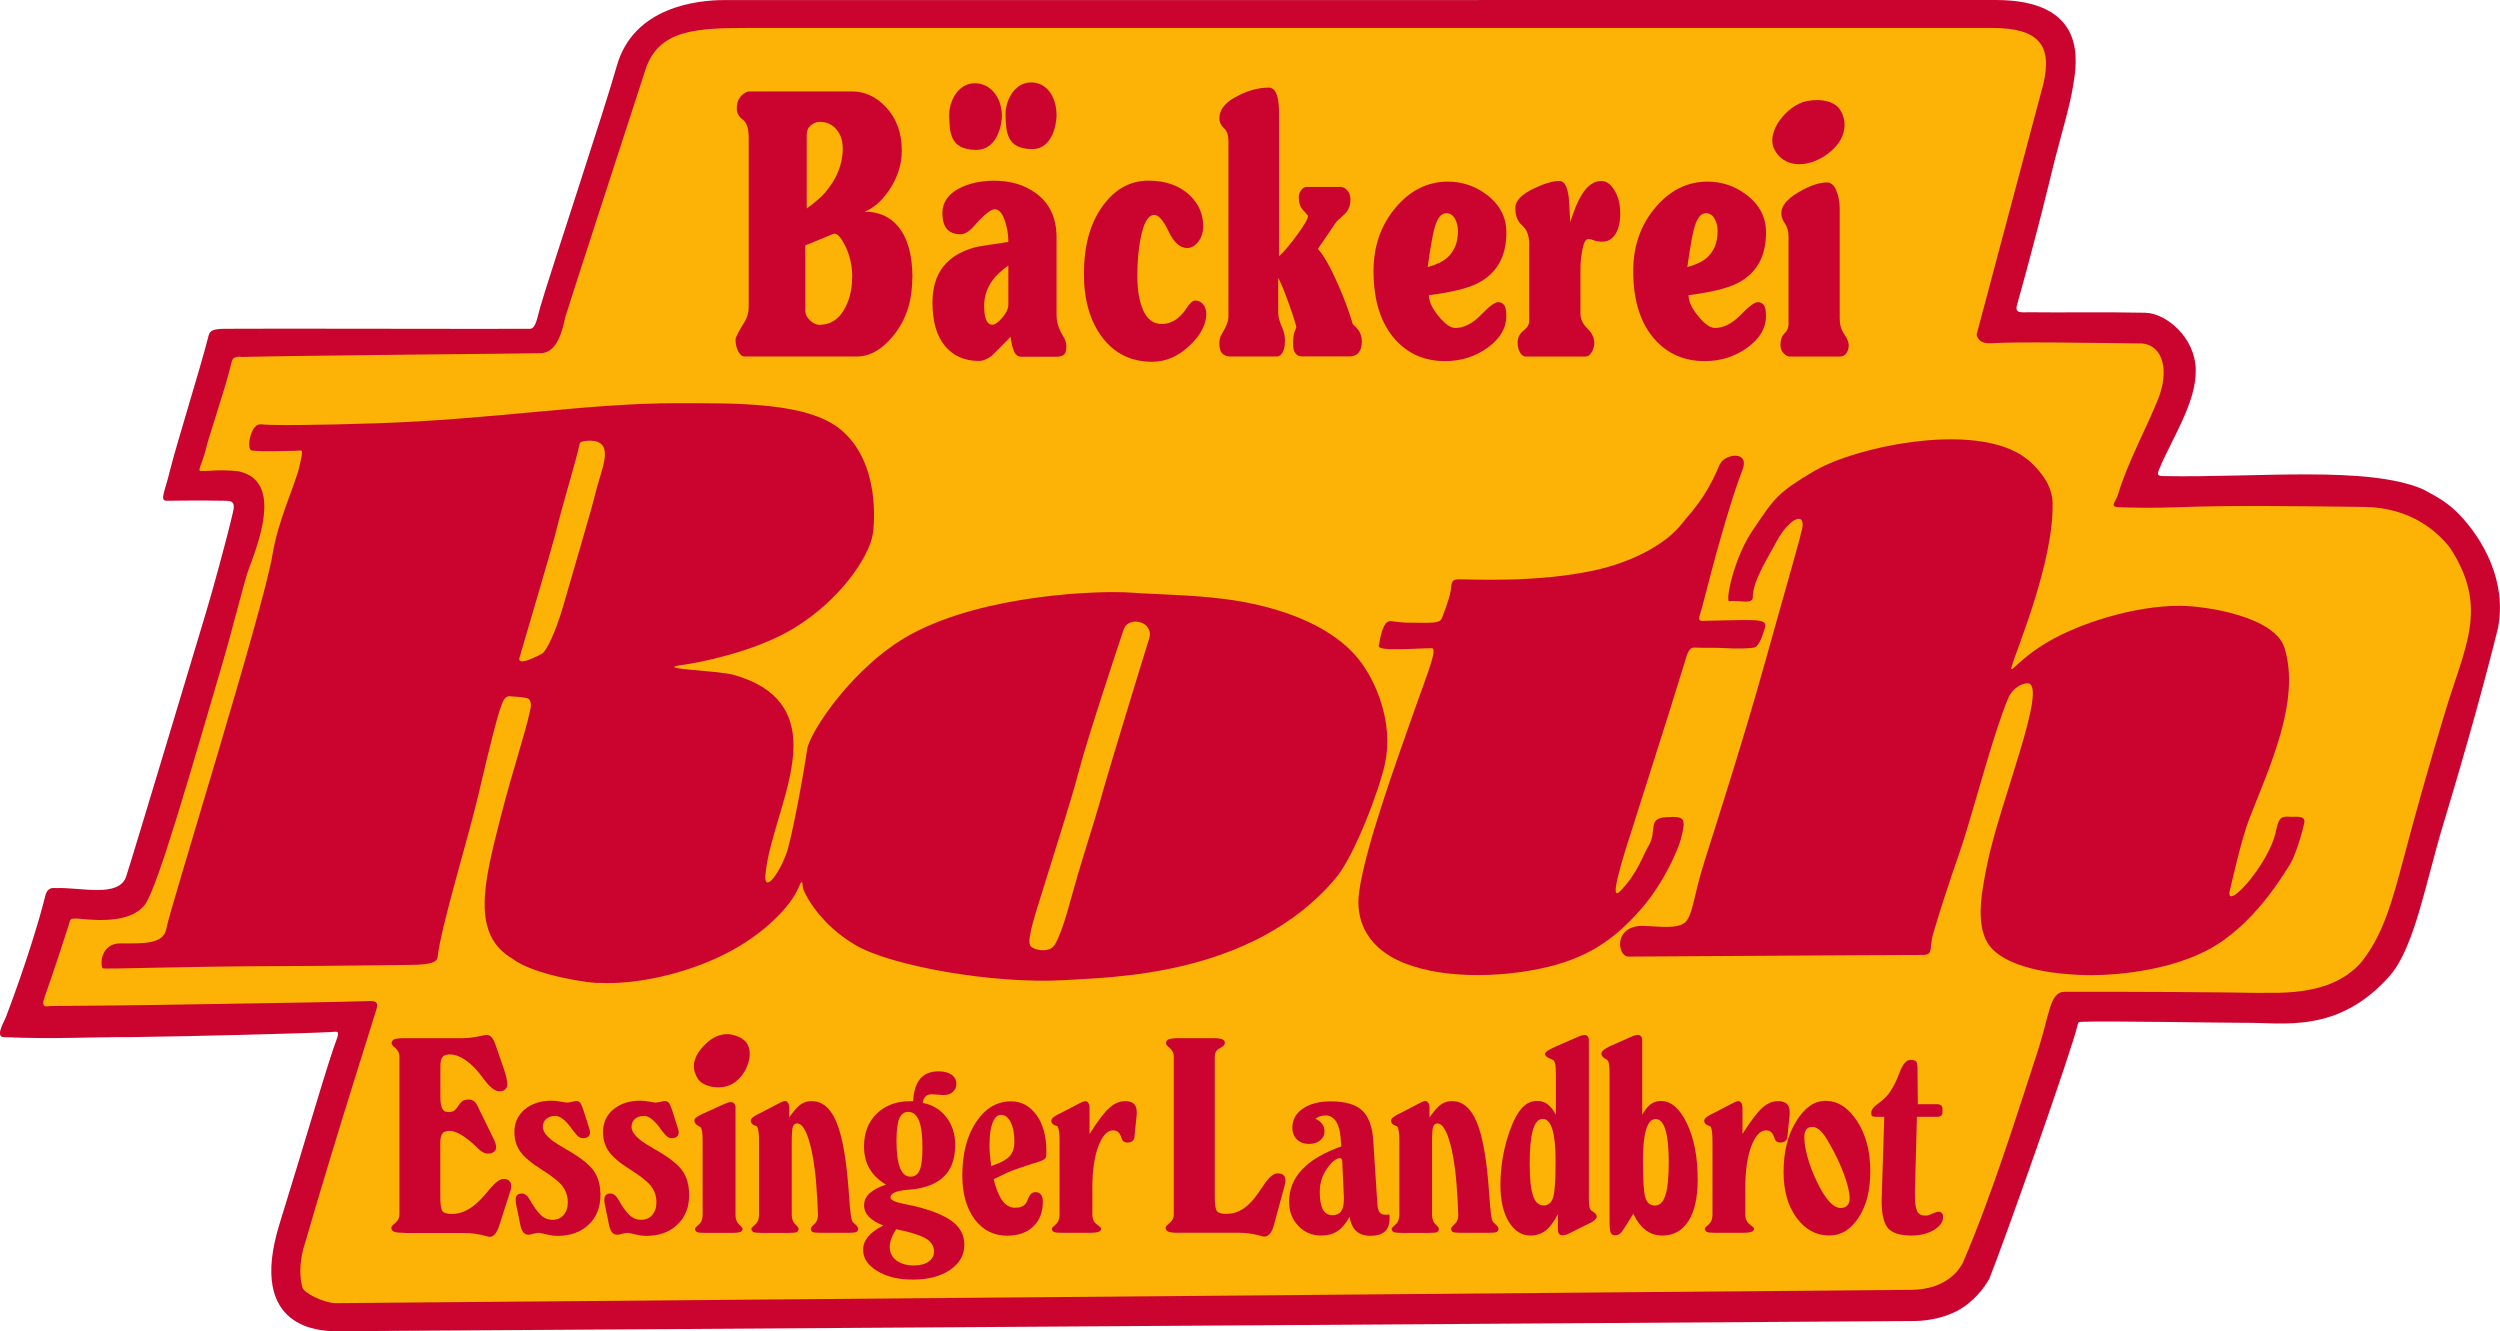 <?xml version="1.0" encoding="UTF-8"?>
<svg xmlns="http://www.w3.org/2000/svg" id="uuid-4edff91b-b5b4-4703-be7c-5fb395e9a127" viewBox="0 0 302.4 161.02">
  <defs>
    <style>.uuid-b06dd0b8-413c-4164-82f1-91a96db8a085{fill:none;stroke:#ca042f;stroke-miterlimit:22.93;stroke-width:0px;}.uuid-bfbd215e-6a9e-4b84-aee3-623e12500e63{fill:#ca042f;}.uuid-bfbd215e-6a9e-4b84-aee3-623e12500e63,.uuid-80450c33-db50-4ff6-8ce0-19d8ffbdefa6{fill-rule:evenodd;stroke-width:0px;}.uuid-80450c33-db50-4ff6-8ce0-19d8ffbdefa6{fill:#fcb306;}</style>
  </defs>
  <g id="uuid-2900adf0-ac25-4d82-bdc2-af2809d95247">
    <path class="uuid-bfbd215e-6a9e-4b84-aee3-623e12500e63" d="m241.39,0c11.18,0,9.84,7.51,9.39,10.27-.5,3.13-1.4,5.52-2.97,12.06-.98,4.08-2.82,10.98-3.83,14.55-.31,1.09.54.88,1.53.89,4.18.06,8.16-.06,13.99.06,2.46.05,6.03,2.91,6.1,6.92.07,3.88-2.82,8.21-4.33,11.78-.4.95-.37,1.05.58,1.06,11.3.2,24.59-1.29,31.27,1.61.91.54,2.61,1.24,4.26,2.94,2.95,3.02,5.87,8.17,4.78,13.81-1.45,5.9-3.79,14.41-6.66,23.88-2.03,6.69-3.41,14.65-6.34,18.09-6.29,7.24-13.09,5.73-17.66,5.8-3.18,0-16.72-.25-19.69-.12-.39.02-.42.02-.5.38-.71,3.1-8.96,26.44-10.66,30.64-.29.55-1.32,2.29-3.29,3.58-1.63,1.07-3.94,1.58-5.76,1.59l-191.5,1.24c-.84-.15-10.34.07-6.28-13.01,3.24-10.42,5.88-19.67,6.98-22.52.27-.93-.07-.68-.9-.66-2.87.16-16.96.52-24.11.61-5.14-.02-9,.26-15.2.01-1.29.08-.13-1.78.11-2.39,2.4-6.31,4.16-12.13,4.77-14.69.25-1.05.9-.99,1.3-.96,3.04-.11,7.64,1.21,8.5-1.42,1-3.08,9.19-30.41,9.55-31.59.74-2.4,2.7-9.5,3.39-12.59.32-1.45-.57-1.22-1.44-1.25-2.63-.06-5.44,0-6.62,0-.89,0-.17-1.16.42-3.71.88-3.44,3.68-12.4,4.57-15.91.2-.77.2-1.16,1.97-1.18,4.07-.05,33.83.04,37.03,0,.69-.05.87-1.47,1.22-2.67,1.08-3.73,7.79-23.92,9.25-29.13,2.01-7.14,9.73-7.96,12.96-7.96"></path>
    <path class="uuid-80450c33-db50-4ff6-8ce0-19d8ffbdefa6" d="m29.12,43.18c7.02-.18,35.22-.42,36.44-.46,1.2-.16,2.16-1.12,2.81-4.35.08-.38,9.72-29.99,9.72-29.99,1.59-4.73,5.91-5,12.43-5h150.44c5.73,0,7.31,2.14,6.19,6.82l-8.06,30.26s.1,1.19,1.81,1.06c2.63-.2,12.16-.05,18.23.03,2.62.27,3.21,3.43,1.94,6.66-1.33,3.36-3.77,7.84-4.88,11.62-.35,1.02-1.08,1.48.19,1.53,1.36.05,4.31.1,6.9,0,6.35-.26,15.49-.13,22.72-.04,5.13.06,8.51,2.54,10.39,4.99,4.65,7.21,1.82,11.71-.65,19.88-1.74,5.77-3.51,11.98-5,17.64-1.48,5.62-2.57,9.36-5.12,12.56-2.04,2.31-5.27,3.81-11.22,3.7-1.53.03-3.12-.02-4.72-.04-8.95-.1-18.25-.08-19.96-.08-1.8,0-1.79,2.73-3.27,7.28-2.64,8.09-5.58,17.49-9,25.44-.25.51-1.7,3.3-6.3,3.33l-190.48,1.61c-1.48.01-3.92-1.22-4.09-1.89-.24-.87-.56-2.76.37-5.55,1.5-5.23,3.9-13.11,5.74-19.02,1.51-4.84,2.68-8.51,2.89-9.26.06-.23.25-.88-.87-.83-2.88.13-11.02.23-18.91.37-9.39.17-18.78.24-19.65.24-.5.03-1.28.35-.74-1.14.87-2.4,2.53-7.48,2.92-8.72.17-.66.09-.82,1.51-.68,2.22.23,5.98.42,7.65-1.67,1.55-1.94,5.86-17.17,9.15-28.32,1.75-5.94,2.89-10.91,3.5-12.48,1.73-4.51,3.59-10.64-1.33-11.68-2.46-.23-3.01-.02-4.47-.02-.5,0-.07-.42.51-2.43.22-1.26,2.44-7.62,3.11-10.54.16-.67.25-.84,1.17-.87"></path>
    <path class="uuid-bfbd215e-6a9e-4b84-aee3-623e12500e63" d="m169.26,138.13c0-.57-.02-.99-.06-1.27-.04-.28-.1-.49-.2-.62,0,0-.01,0-.04-.02-.47-.14-.7-.35-.7-.65,0-.24.27-.5.82-.78.08-.03.14-.06.18-.08l2.37-1.23c.2-.11.36-.18.49-.23.13-.04.23-.07.29-.07.14,0,.27.08.36.23.09.15.14.34.14.56v1.2c.53-.77,1-1.3,1.38-1.57.39-.28.83-.41,1.32-.41,1.3,0,2.3.83,3,2.51.71,1.67,1.2,4.39,1.48,8.15l.16,2.12c.01.12.03.28.06.5.06.67.13,1.09.24,1.26.04.08.16.21.38.4.21.19.32.35.32.49,0,.19-.08.33-.22.4-.15.07-.47.1-.98.1h-3.3c-.53,0-.87-.03-1.01-.1-.14-.07-.21-.2-.21-.4,0-.12.14-.3.43-.56.29-.26.43-.61.43-1.05v-.07l-.08-1.79c-.14-2.8-.43-5.05-.87-6.73-.45-1.69-.97-2.53-1.56-2.53-.25,0-.43.13-.52.38-.1.25-.14.91-.14,1.96v8.71c0,.5.14.88.41,1.14.27.25.41.44.41.55,0,.19-.07.33-.21.4-.14.07-.48.1-1.01.1h-3.21c-.51,0-.85-.03-1.01-.1-.17-.07-.26-.2-.27-.4,0-.07.16-.25.47-.52.31-.26.46-.66.46-1.16v-8.81Z"></path>
    <path class="uuid-bfbd215e-6a9e-4b84-aee3-623e12500e63" d="m142.61,149.12c-.64,0-1.08-.04-1.29-.14-.21-.09-.32-.25-.32-.49,0-.12.16-.31.49-.57.33-.27.49-.6.49-1.01v-19.12c0-.41-.16-.74-.47-1.01-.32-.26-.47-.45-.47-.57,0-.24.1-.4.3-.49.2-.09.62-.14,1.27-.14h4.12c.53,0,.9.04,1.12.13.21.09.31.23.31.44,0,.19-.14.37-.42.53-.05.03-.1.07-.16.1,0,0-.02.01-.06.03-.39.21-.58.54-.58.98v17.06c0,.91.1,1.46.28,1.67.18.21.56.31,1.12.31.66,0,1.27-.16,1.83-.49.56-.33,1.1-.81,1.62-1.47.27-.35.6-.84,1.01-1.45.64-.99,1.22-1.49,1.74-1.49.31,0,.54.07.71.22.16.14.24.36.24.63,0,.09-.02.23-.06.44-.01.04-.02.08-.02.1l-1.32,4.87c-.12.45-.28.8-.48,1.04-.21.24-.44.35-.71.35-.05,0-.19-.03-.42-.1-.9-.25-1.8-.37-2.71-.37h-7.15Z"></path>
    <path class="uuid-bfbd215e-6a9e-4b84-aee3-623e12500e63" d="m130.51,133.49c.2-.11.36-.18.49-.23.13-.04.23-.07.29-.07.14,0,.27.08.36.23.09.15.14.34.14.57v3.18c.98-1.56,1.78-2.62,2.39-3.16.61-.55,1.25-.82,1.93-.82.45,0,.8.11,1.04.33.23.22.35.54.35.97v.29l-.28,2.77c-.01.19-.1.35-.25.47-.15.12-.36.18-.61.18-.36,0-.6-.18-.7-.54-.04-.11-.07-.18-.08-.23-.11-.25-.23-.43-.38-.54-.14-.1-.34-.16-.56-.16-.71,0-1.3.65-1.79,1.93-.48,1.29-.72,2.97-.72,5.05v3.22c0,.51.18.91.53,1.16.35.26.53.44.53.52,0,.18-.1.31-.31.39-.21.08-.58.12-1.12.12h-3.25c-.51,0-.85-.03-1.01-.1-.17-.07-.26-.2-.27-.4,0-.07.16-.25.47-.52.31-.26.46-.66.46-1.16v-8.81c0-.57-.02-.99-.06-1.27-.04-.28-.1-.49-.2-.62,0,0-.01,0-.04-.02-.47-.14-.7-.35-.7-.65,0-.24.27-.5.82-.78.08-.03.14-.06.18-.08l2.37-1.23Z"></path>
    <path class="uuid-bfbd215e-6a9e-4b84-aee3-623e12500e63" d="m91.81,138.13c0-.57-.02-.99-.06-1.27-.04-.28-.1-.49-.2-.62,0,0-.01,0-.04-.02-.47-.14-.7-.35-.7-.65,0-.24.27-.5.82-.78.08-.03.14-.06.18-.08l2.37-1.23c.2-.11.36-.18.49-.23.13-.04.23-.07.29-.07.14,0,.27.08.36.23.09.15.14.34.14.56v1.2c.53-.77,1-1.3,1.38-1.57.39-.28.83-.41,1.32-.41,1.3,0,2.3.83,3,2.51.71,1.67,1.2,4.39,1.48,8.15l.16,2.12c.01.12.03.28.06.5.06.67.13,1.09.24,1.26.04.08.16.21.38.4.21.19.32.35.32.49,0,.19-.08.33-.22.4-.15.07-.47.1-.98.1h-3.3c-.53,0-.87-.03-1.01-.1-.14-.07-.21-.2-.21-.4,0-.12.14-.3.43-.56.29-.26.43-.61.43-1.05v-.07l-.08-1.79c-.14-2.8-.43-5.05-.87-6.73-.45-1.69-.97-2.53-1.56-2.53-.25,0-.43.13-.52.38-.1.25-.14.91-.14,1.96v8.71c0,.5.14.88.41,1.14.27.25.41.44.41.55,0,.19-.07.33-.21.4-.14.07-.48.1-1.01.1h-3.21c-.51,0-.85-.03-1.01-.1-.17-.07-.26-.2-.27-.4,0-.07.16-.25.47-.52.31-.26.46-.66.46-1.16v-8.81Z"></path>
    <path class="uuid-bfbd215e-6a9e-4b84-aee3-623e12500e63" d="m88.96,146.94c0,.5.14.89.43,1.16.29.27.43.45.43.52,0,.18-.09.31-.26.39-.17.08-.51.12-1.01.12h-3.21c-.51,0-.85-.03-1.01-.1-.17-.07-.26-.2-.27-.4,0-.07.16-.25.47-.52.31-.26.46-.66.46-1.16v-8.81c0-.58-.02-1-.06-1.26-.04-.26-.1-.44-.2-.54-.03-.02-.1-.07-.22-.13-.35-.19-.52-.4-.52-.63,0-.14.06-.26.18-.38.12-.11.4-.27.82-.47l2.71-1.23c.14-.07.27-.11.4-.14.12-.03.24-.05.35-.05.14,0,.27.07.37.19.1.13.15.3.15.5v12.95Z"></path>
    <path class="uuid-bfbd215e-6a9e-4b84-aee3-623e12500e63" d="m73.13,145.43s-.03-.09-.03-.14c0-.04,0-.12,0-.22,0-.23.06-.4.19-.52.12-.12.31-.18.55-.18.36,0,.69.25.97.76.12.23.23.41.32.55.45.71.86,1.2,1.21,1.47.36.27.75.4,1.2.4.56,0,1.01-.19,1.35-.58.34-.39.51-.9.51-1.54,0-.72-.21-1.36-.61-1.91-.41-.55-1.25-1.23-2.52-2.03-1.27-.79-2.15-1.53-2.62-2.2-.47-.67-.71-1.45-.71-2.35,0-1.13.42-2.05,1.25-2.75.84-.7,1.93-1.05,3.26-1.05.36,0,.74.04,1.14.12.4.07.62.11.66.11.16,0,.38-.03.64-.09.27-.07.45-.1.56-.1.17,0,.32.07.44.21.12.14.26.46.43.95l.7,2.21s0,.04.02.08c.04.16.06.27.06.34,0,.23-.08.4-.22.52-.15.12-.35.18-.6.18-.2,0-.38-.05-.53-.15-.15-.1-.38-.35-.67-.73-.08-.1-.19-.24-.32-.44-.7-.92-1.32-1.37-1.85-1.37-.45,0-.82.12-1.1.36-.28.24-.42.57-.42.98,0,.73.78,1.53,2.34,2.41.16.1.28.17.36.22,1.73.97,2.87,1.85,3.43,2.63.56.79.84,1.77.84,2.96,0,1.49-.47,2.69-1.43,3.59-.95.91-2.2,1.36-3.76,1.36-.41,0-.87-.06-1.37-.19-.51-.12-.8-.18-.88-.18-.16,0-.38.04-.65.11-.27.08-.47.12-.6.12-.24,0-.44-.09-.61-.26-.16-.18-.29-.45-.37-.82l-.58-2.83Z"></path>
    <path class="uuid-bfbd215e-6a9e-4b84-aee3-623e12500e63" d="m62.41,145.43s-.03-.09-.03-.14c0-.04,0-.12,0-.22,0-.23.06-.4.19-.52.12-.12.31-.18.55-.18.36,0,.69.25.97.76.12.23.23.41.32.55.45.71.86,1.2,1.21,1.47.36.27.75.4,1.2.4.56,0,1.01-.19,1.35-.58.34-.39.51-.9.51-1.54,0-.72-.21-1.36-.61-1.91-.41-.55-1.25-1.23-2.52-2.03-1.27-.79-2.15-1.53-2.62-2.2-.47-.67-.71-1.45-.71-2.35,0-1.13.42-2.05,1.25-2.75.84-.7,1.93-1.05,3.26-1.05.36,0,.74.04,1.14.12.4.07.62.11.66.11.16,0,.38-.03.64-.09.27-.07.45-.1.56-.1.17,0,.32.07.44.21.12.14.26.46.42.95l.7,2.21s0,.04.02.08c.04.16.06.27.06.34,0,.23-.08.4-.22.52-.15.12-.35.18-.6.18-.2,0-.38-.05-.53-.15-.15-.1-.38-.35-.67-.73-.08-.1-.19-.24-.32-.44-.7-.92-1.32-1.37-1.85-1.37-.45,0-.82.12-1.1.36-.28.24-.42.57-.42.98,0,.73.78,1.53,2.34,2.41.16.1.28.17.36.22,1.73.97,2.87,1.85,3.43,2.63.56.79.84,1.77.84,2.96,0,1.49-.47,2.69-1.43,3.59-.95.91-2.2,1.36-3.76,1.36-.41,0-.87-.06-1.37-.19-.51-.12-.8-.18-.88-.18-.16,0-.38.04-.65.11-.27.08-.47.12-.6.12-.24,0-.44-.09-.61-.26-.16-.18-.29-.45-.37-.82l-.58-2.83Z"></path>
    <path class="uuid-bfbd215e-6a9e-4b84-aee3-623e12500e63" d="m48.94,149.12c-.64,0-1.08-.04-1.29-.14-.21-.09-.32-.25-.32-.49,0-.12.16-.31.49-.57.33-.27.49-.6.49-1.01v-19.12c0-.41-.16-.74-.47-1.01-.32-.26-.47-.45-.47-.57,0-.24.1-.4.3-.49.2-.09.62-.14,1.27-.14h6.95c.61,0,1.24-.07,1.89-.2.64-.13.99-.2,1.06-.2.43,0,.75.31.99.92.03.06.04.11.06.14l1.11,3.22c.12.38.21.71.27.99.06.28.09.51.09.7,0,.26-.08.46-.25.62-.16.16-.4.24-.69.24-.52,0-1.14-.47-1.85-1.41-.36-.49-.66-.87-.91-1.15-.56-.62-1.12-1.1-1.67-1.42-.55-.33-1.08-.49-1.58-.49-.42,0-.71.1-.88.31-.17.21-.26.57-.26,1.08v3.8c0,.65.08,1.11.23,1.38.15.28.4.41.75.41.25,0,.47-.06.65-.16.18-.11.36-.31.53-.6.23-.33.42-.54.6-.63.16-.08.4-.13.69-.13.23,0,.43.07.61.2.18.13.33.34.45.62l1.89,3.86c.11.2.19.4.25.59.06.19.09.36.09.51,0,.23-.09.41-.27.55-.18.14-.42.21-.71.21-.18,0-.35-.04-.53-.12-.17-.08-.34-.2-.52-.35-.08-.08-.21-.2-.4-.39-1.33-1.26-2.4-1.89-3.22-1.89-.41,0-.7.11-.86.33-.16.22-.24.6-.24,1.16v6.57c0,.91.1,1.47.28,1.68.19.21.56.31,1.12.31.6,0,1.19-.14,1.75-.43.57-.28,1.15-.73,1.74-1.34.28-.29.63-.7,1.06-1.21.7-.84,1.26-1.26,1.69-1.26.29,0,.53.08.69.23.17.15.25.36.25.63,0,.12,0,.22-.02.29-.01.07-.03.14-.06.22l-1.36,4.24c-.16.5-.34.85-.52,1.07-.19.22-.41.33-.67.33-.05,0-.19-.03-.43-.1-.89-.25-1.8-.37-2.71-.37h-7.15Z"></path>
    <path class="uuid-bfbd215e-6a9e-4b84-aee3-623e12500e63" d="m231.95,133.56h2.34c.21,0,.36.05.49.14.12.1.18.23.18.39v.46c0,.18-.05.31-.17.4-.11.09-.27.14-.49.14h-2.43l-.24,9.04v.49c0,.94.1,1.59.28,1.92.19.34.51.5.98.5.25,0,.53-.08.86-.24.34-.15.57-.23.71-.23.19,0,.33.06.43.17.1.11.15.26.15.46,0,.61-.38,1.13-1.12,1.58-.75.45-1.65.67-2.71.67-1.34,0-2.28-.29-2.81-.86-.53-.57-.8-1.7-.8-3.38,0-.1,0-.3.02-.58.01-.28.02-.5.02-.67l.28-8.87h-.9c-.3,0-.48-.03-.56-.08-.08-.05-.12-.18-.12-.39,0-.35.27-.73.83-1.13.56-.4.99-.81,1.3-1.21.49-.67.92-1.51,1.3-2.54.38-1.02.82-1.53,1.3-1.53.34,0,.56.06.69.17.12.11.18.41.18.88l.04,4.3Zm-10.65,15.89c-1.6,0-2.93-.71-3.98-2.14-1.05-1.42-1.58-3.27-1.58-5.55,0-2.44.51-4.48,1.53-6.13,1.01-1.65,2.19-2.47,3.53-2.47,1.49,0,2.76.81,3.83,2.44,1.06,1.63,1.6,3.64,1.6,6.04s-.47,4.18-1.41,5.63c-.94,1.45-2.11,2.17-3.52,2.17Zm1.35-3.33c.34,0,.6-.1.8-.31.19-.2.29-.48.29-.82,0-.55-.15-1.31-.46-2.27-.31-.97-.73-1.99-1.27-3.06-.7-1.36-1.23-2.26-1.62-2.69-.38-.44-.78-.66-1.19-.66-.31,0-.54.11-.71.31-.16.2-.24.51-.24.92,0,.68.13,1.48.39,2.42.26.94.62,1.91,1.1,2.91.51,1.08,1.01,1.89,1.49,2.43.49.55.96.82,1.42.82Zm-13.16-12.63c.2-.11.36-.18.49-.23.13-.04.23-.07.29-.07.14,0,.27.08.36.23.09.15.14.34.14.57v3.18c.98-1.56,1.78-2.62,2.39-3.16.61-.55,1.25-.82,1.93-.82.45,0,.8.11,1.04.33.23.22.35.54.35.97v.29l-.28,2.77c-.01.19-.1.35-.25.47-.15.12-.36.18-.61.18-.36,0-.6-.18-.7-.54-.04-.11-.07-.18-.08-.23-.11-.25-.23-.43-.38-.54-.14-.1-.34-.16-.56-.16-.71,0-1.3.65-1.79,1.93-.48,1.29-.72,2.97-.72,5.05v3.22c0,.51.18.91.53,1.16.35.26.53.44.53.52,0,.18-.1.31-.31.39-.21.08-.58.12-1.12.12h-3.25c-.51,0-.85-.03-1.01-.1-.17-.07-.26-.2-.27-.4,0-.07.16-.25.47-.52.31-.26.46-.66.46-1.16v-8.81c0-.57-.02-.99-.06-1.27-.04-.28-.1-.49-.2-.62,0,0-.01,0-.04-.02-.47-.14-.7-.35-.7-.65,0-.24.27-.5.82-.78.08-.03.14-.06.18-.08l2.37-1.23Z"></path>
    <path class="uuid-bfbd215e-6a9e-4b84-aee3-623e12500e63" d="m89.72,125.61c-1.7-.97-3.35-.56-4.8,1.12-1.45,1.68-1.03,2.96-.46,3.83.57.87,2.92,1.5,4.49.31,1.74-1.32,2.48-4.29.77-5.25Z"></path>
    <path class="uuid-b06dd0b8-413c-4164-82f1-91a96db8a085" d="m89.72,125.61c-1.7-.97-3.35-.56-4.8,1.12-1.45,1.68-1.03,2.96-.46,3.83.57.87,2.92,1.5,4.49.31,1.74-1.32,2.48-4.29.77-5.25Z"></path>
    <path class="uuid-bfbd215e-6a9e-4b84-aee3-623e12500e63" d="m119.9,141.04c1.08-.35,1.81-.75,2.2-1.16.4-.42.6-1.02.6-1.81,0-.96-.15-1.73-.45-2.33-.29-.59-.68-.89-1.17-.89-.43,0-.77.32-1.02.96-.25.65-.37,1.53-.37,2.66,0,.38.01.77.05,1.18.03.41.09.87.15,1.39Zm.28,1.57c.3,1.2.66,2.08,1.08,2.64.42.56.93.84,1.52.84.29,0,.56-.04.77-.13.22-.08.39-.21.51-.37.11-.14.23-.37.34-.68.19-.47.47-.71.84-.71.29,0,.52.1.67.3.16.2.23.49.23.87,0,1.26-.39,2.26-1.17,3-.77.73-1.82,1.1-3.15,1.1-1.62,0-2.93-.66-3.93-1.99-.99-1.33-1.49-3.09-1.49-5.29,0-2.65.56-4.81,1.67-6.47,1.11-1.67,2.52-2.5,4.22-2.5,1.26,0,2.29.56,3.09,1.67.8,1.11,1.19,2.58,1.19,4.4,0,.42-.04.7-.13.82-.09.13-.38.28-.87.44-.18.05-.44.14-.79.24-1.28.41-2.26.76-2.91,1.04l-1.69.81Z"></path>
    <path class="uuid-bfbd215e-6a9e-4b84-aee3-623e12500e63" d="m186.71,145.81c.55,0,.93-.3,1.14-.91.21-.61.31-2.12.31-4.56,0-1.65-.13-2.9-.39-3.74-.26-.84-.65-1.26-1.17-1.26s-.92.45-1.18,1.34c-.26.89-.39,2.26-.39,4.1s.14,3.06.4,3.85c.27.79.69,1.18,1.28,1.18Zm1.49-15.83c0-.6-.03-1.03-.08-1.27-.05-.24-.13-.4-.24-.47-.08-.06-.21-.12-.38-.19-.4-.16-.61-.35-.62-.57,0-.19.35-.45,1.04-.77.12-.06.21-.1.28-.13l2.71-1.18c.13-.07.27-.12.41-.15.14-.04.26-.06.37-.06.16.01.28.08.37.19.09.12.13.28.13.47v18.77c0,.6.01,1.01.05,1.25.03.24.1.41.19.51.04.04.12.1.23.17.32.19.48.39.48.6,0,.25-.28.52-.84.81-.04.02-.08.03-.1.04l-2.47,1.23c-.12.07-.25.11-.39.14-.14.03-.27.05-.4.05-.14,0-.27-.07-.36-.19-.1-.13-.14-.3-.14-.5v-1.88c-.45.92-.95,1.58-1.47,1.99-.53.41-1.15.61-1.86.61-1.06,0-1.93-.56-2.61-1.67-.68-1.12-1.01-2.61-1.01-4.48,0-1.2.12-2.41.34-3.6.23-1.2.56-2.34.98-3.43.42-1.06.88-1.84,1.39-2.35.51-.51,1.08-.76,1.73-.76.47,0,.88.13,1.25.4.36.27.7.69,1.02,1.28v-4.87Z"></path>
    <path class="uuid-bfbd215e-6a9e-4b84-aee3-623e12500e63" d="m200.29,135.35c-.52,0-.91.42-1.17,1.26-.26.84-.39,2.09-.39,3.74,0,2.43.1,3.95.3,4.56.2.6.58.91,1.14.91.59,0,1.01-.41,1.28-1.25.27-.83.4-2.17.4-4.04,0-1.72-.14-3.01-.4-3.87-.27-.87-.65-1.3-1.17-1.3Zm-5.6-5.37c0-.58-.02-1-.06-1.25-.04-.25-.1-.41-.18-.49-.04-.03-.11-.08-.21-.13-.36-.2-.54-.41-.54-.63,0-.15.07-.29.2-.42.14-.13.4-.29.79-.49l2.67-1.18c.13-.07.27-.12.41-.15.14-.04.26-.06.37-.06.16.01.28.08.37.19.09.12.13.28.13.47v9.01c.32-.59.67-1.01,1.02-1.28.36-.27.77-.4,1.23-.4,1.23,0,2.28.9,3.15,2.7.87,1.8,1.31,4.07,1.31,6.81,0,2.18-.37,3.85-1.12,5.02-.74,1.17-1.8,1.75-3.16,1.75-.77,0-1.43-.22-2.01-.66-.58-.44-1.08-1.09-1.49-1.98l-1.12,1.78c-.19.31-.36.52-.53.65-.16.12-.36.18-.57.18-.24,0-.41-.1-.51-.31-.1-.2-.15-.67-.15-1.4v-17.73Z"></path>
    <path class="uuid-bfbd215e-6a9e-4b84-aee3-623e12500e63" d="m162.55,144.73l-.2-4.35c0-.08-.03-.14-.08-.2-.05-.06-.11-.09-.16-.09-.47,0-1,.41-1.59,1.25-.59.83-.88,1.77-.88,2.83,0,.95.12,1.66.37,2.12.25.46.64.7,1.16.7.47,0,.82-.15,1.04-.46.23-.31.34-.79.34-1.43v-.35Zm.71,2.44c-.47.83-.97,1.42-1.5,1.76-.53.35-1.18.52-1.95.52-1.1,0-2.02-.39-2.76-1.16-.75-.78-1.12-1.75-1.12-2.93,0-1.5.53-2.8,1.58-3.91,1.05-1.11,2.63-2.04,4.73-2.78l-.08-1.04c-.06-.86-.25-1.53-.57-2-.32-.47-.73-.71-1.23-.71-.25,0-.46.03-.66.1-.19.06-.39.17-.59.3.38.18.65.4.83.66.19.25.27.54.27.87,0,.44-.18.81-.53,1.09-.35.29-.8.43-1.35.43-.59,0-1.07-.18-1.45-.54-.38-.36-.56-.84-.56-1.43,0-.96.43-1.73,1.28-2.31.85-.58,1.97-.87,3.37-.87,1.73,0,2.99.36,3.78,1.09.8.73,1.25,1.95,1.36,3.68l.5,7.73c.03.41.12.71.26.91.15.2.36.3.64.3.14,0,.24,0,.31,0,.08,0,.14-.02.21-.03.03.07.05.13.05.2,0,.06,0,.16,0,.29,0,.71-.19,1.24-.58,1.58-.38.34-.96.51-1.73.51-.73,0-1.3-.19-1.71-.56-.42-.38-.69-.95-.8-1.72Z"></path>
    <path class="uuid-bfbd215e-6a9e-4b84-aee3-623e12500e63" d="m110.13,142.33c.52,0,.89-.26,1.12-.8.22-.54.33-1.45.33-2.74,0-1.47-.14-2.56-.43-3.26-.28-.7-.71-1.04-1.3-1.04-.49,0-.85.28-1.08.82-.22.55-.33,1.45-.33,2.69,0,1.46.14,2.56.43,3.27.28.71.7,1.06,1.26,1.06Zm-1.73,6.35c-.25.39-.45.76-.58,1.13-.13.36-.2.7-.2,1.03,0,.68.27,1.22.8,1.62.53.4,1.25.61,2.13.61.73,0,1.32-.15,1.76-.46.45-.31.67-.72.67-1.24,0-.65-.33-1.16-.99-1.56-.65-.39-1.85-.77-3.59-1.13Zm-1.26-5.41c-.87-.52-1.53-1.16-1.97-1.93-.45-.76-.66-1.66-.66-2.68,0-1.64.51-2.96,1.55-3.96,1.03-1,2.37-1.5,4.03-1.5h.36c.07-1.22.36-2.12.86-2.72.51-.59,1.25-.89,2.23-.89.66,0,1.18.14,1.56.41.39.27.58.64.58,1.1,0,.4-.14.72-.43.98-.29.25-.66.38-1.13.38-.17,0-.41-.02-.71-.05-.3-.03-.52-.05-.65-.05-.35,0-.62.09-.8.26-.19.18-.3.44-.34.79,1.18.23,2.13.8,2.84,1.72.72.92,1.08,2.04,1.08,3.36,0,1.47-.36,2.65-1.08,3.52-.73.87-1.83,1.45-3.31,1.74-.3.07-.74.12-1.33.16-1.41.12-2.11.43-2.11.94,0,.31.55.57,1.65.78.48.09.87.18,1.17.24,2.17.52,3.73,1.16,4.69,1.9.95.74,1.43,1.67,1.43,2.8,0,1.24-.58,2.25-1.73,3.04-1.15.78-2.65,1.17-4.48,1.17s-3.19-.35-4.33-1.04c-1.14-.7-1.71-1.55-1.71-2.56,0-.57.2-1.1.6-1.59.4-.49,1.02-.94,1.85-1.35-.77-.3-1.36-.66-1.75-1.06-.39-.41-.58-.87-.58-1.39,0-.55.21-1.02.63-1.42.43-.4,1.09-.76,2-1.08Z"></path>
    <path class="uuid-bfbd215e-6a9e-4b84-aee3-623e12500e63" d="m135.91,76.16c-.84,2.51-4.51,13.55-5.54,17.57-.7,2.73-2.54,8.41-3.92,12.92-1.09,3.56-2.22,6.72-1.86,7.68.2.53,2.31,1.08,2.99-.05,1.06-1.75,1.94-5.62,2.82-8.58,1.25-4.18,2.4-7.67,3.18-10.59.29-1.11,5.03-16.68,5.4-17.79.72-2.17-2.48-2.9-3.06-1.17m-64.44-22.84c3.02.1,1.2,3.54.52,6.43-.41,1.77-2.42,8.47-3.85,13.48-.91,3.17-2.06,5.58-2.6,5.86-1.41.74-2.96,1.39-2.71.46.25-.92,4.14-13.97,4.46-15.44.99-3.93,2.28-7.97,2.83-10.47.01-.27.99-.34,1.35-.33Zm-39.96-1.99c1.02.16,6.9.12,14.07-.12,13.97-.46,25.52-2.43,36.27-2.43,7.37,0,15.8-.12,19.81,3.18,4.84,3.98,4.09,11.52,3.89,12.71-.46,2.73-3.97,7.99-9.63,11.39-4.84,2.91-11.84,4.18-13.31,4.37-4.01.52,4.56.67,6.22,1.24,5.42,1.55,7.17,4.78,7.14,8.59-.04,4.9-2.88,10.77-3.36,15.25-.38,2.71,1.47.55,2.49-2.23.72-1.97,2.24-10.54,2.51-12.58.28-2.07,5.6-10.21,12.64-14,8.95-4.83,22.85-5.27,26.44-5.01,3.91.28,8.82.26,13.48,1.09,5.62,1,11.06,3.19,14.07,6.86,2.17,2.65,4.33,7.74,3.29,12.69-.65,3.11-3.7,11.18-5.92,13.84-10.18,12.17-27.81,12.03-32.92,12.4-8.66.49-20.93-1.74-25.18-4.22-4.39-2.56-6.13-6.12-6.37-6.83-.11-.31.02-1.58-.56-.15-.91,2.22-4.22,5.75-9.13,8.16-4.76,2.34-10.58,3.59-14.97,3.37-.7.12-7.85-.89-10.43-2.88-5.12-2.92-3.53-9.19-1.57-16.91,1.4-5.54,3.08-10.52,3.6-13.03.14-.46.27-1.4-.28-1.6-.68-.18-1.85-.23-2.17-.25-.69-.04-.92.97-1.05,1.28-.38.89-1.45,5.16-2.7,10.53-1.25,5.36-4.61,16.25-4.96,19.77-.08.46-.47.93-3.64.92-2.1,0-8.68.13-15.53.14-11.3.03-20.94.39-21.3.27-.36-.12-.43-3.02,2.11-3.02s5.25.19,5.55-1.79c.3-1.97,11.83-38.85,12.85-45.29.64-4.03,2.74-8.38,3.26-10.66.53-2.36.36-1.84-.51-1.84-1.53,0-3.68.15-5.27-.04-.7-.08-.15-3.26,1.08-3.16Z"></path>
    <path class="uuid-bfbd215e-6a9e-4b84-aee3-623e12500e63" d="m208.04,56.12c-1.76,4.26-3.51,5.81-4.58,7.2-2.03,2.62-6.22,4.72-10.64,5.68-7,1.51-14.84,1.07-16.39,1.07-1.03,0-.82.7-.97,1.47-.21,1.13-.84,2.62-1,3.12-.26.83-1.24.66-4.05.66-.88,0-1.52-.12-2.24-.2-.87.02-1.19,1.82-1.39,3.01-.11.7,4.45.28,6.42.28.72,0-.54,3.05-1.94,7.02-2.42,6.85-6.18,17.24-6.87,22.54-.44,3.38,1.02,6.04,3.77,7.69,4.29,2.57,11.78,2.81,18.03,1.53,5.61-1.15,8.96-3.4,12.33-7.25,2.79-3.19,4.5-7.29,4.8-8.45.66-2.57.48-2.78-1.82-2.64-2.3.14-.99,1.68-2.11,3.51-.64,1.04-1.28,3.23-3.37,5.39-.6.62-1.15.76.56-4.83.63-2.05,5.29-16.51,7.31-23.17.19-.61.4-1.46,1.1-1.42.98.06,2.5.01,3.01.04,2.67.15,3.53.05,4.13-.03.72-.1,1.17-1.83,1.35-2.38.41-1.28-1.36-.94-7.69-.86-.53-.12-.15-.63.16-1.89,1.21-4.8,3.35-12.66,4.79-16.29,1.02-2.55-2.19-1.98-2.68-.79"></path>
    <path class="uuid-bfbd215e-6a9e-4b84-aee3-623e12500e63" d="m219.62,56.89c4.77-2.83,20.48-6.35,26.13-.87,1.24,1.2,2.48,2.78,2.53,4.82.16,7.09-4.36,17.73-4.94,19.75-.34,1.19.75-.82,4.36-2.94,3.84-2.25,10.38-4.37,15.94-4.37,3.2,0,11.54,1.3,12.7,5.11,1.96,6.41-1.85,14.42-4.28,20.69-.99,2.55-2.12,7.81-2.3,8.46-.88,3.18,4.75-2.99,5.54-7.03.35-1.77.75-1.78,1.76-1.71.56.04,1.89-.23,1.66.76-.28,1.25-1.06,3.97-1.77,5.07-.88,1.36-4.41,7.36-9.85,10.25-5.89,3.13-13.73,3.11-14.78,3.07-1.13-.04-8.31-.14-11.29-3.12-2.32-2.31-1.31-6.98-.69-10.15,1.41-7.25,7.54-22.03,4.9-22.03-.62,0-1.78.52-2.33,1.81-1.59,3.71-3.89,12.35-5.24,16.68-.97,3.12-1.89,5.26-3.84,11.82-.51,1.73.12,2.55-1.29,2.55-4.77,0-34.14.2-35.55.2s-1.87-3.89,1.94-3.71c1.91.09,4.01.36,4.89-.42.87-.78,1.05-2.95,1.97-6.12.19-.8,4.81-14.87,7.79-25.64,2.34-8.44,4.44-15.51,4.47-16.26.06-1.73-1.85-.48-3.09,1.82-1.24,2.3-2.94,4.9-2.94,6.84,0,.97-1.8.33-2.85.5-.5.08.52-5.11,2.75-8.45,2.76-4.06,2.93-4.57,7.7-7.4"></path>
    <path class="uuid-bfbd215e-6a9e-4b84-aee3-623e12500e63" d="m223.62,41.82c0,.31-.09.61-.27.89-.18.28-.47.42-.85.42h-5.98c-.26,0-.52-.13-.78-.4-.25-.26-.38-.6-.38-1,0-.62.16-1.09.49-1.4.33-.31.49-.7.49-1.16v-10.58c0-.62-.15-1.14-.44-1.56-.29-.42-.44-.83-.44-1.23,0-.87.68-1.71,2.04-2.52,1.36-.81,2.53-1.21,3.51-1.21.47,0,.84.33,1.11.98.27.65.41,1.38.41,2.19v13.28c0,.75.18,1.38.55,1.91.37.53.55.99.55,1.4Zm-15.86-13.84c0-.59-.12-1.1-.37-1.54-.24-.43-.59-.65-1.04-.65-.49,0-.89.38-1.2,1.14-.32.76-.67,2.55-1.05,5.38,1.02-.28,1.8-.65,2.35-1.12.87-.78,1.31-1.85,1.31-3.21Zm5.86,10.2c0,1.49-.75,2.78-2.26,3.87-1.51,1.09-3.23,1.63-5.15,1.63-2.44,0-4.43-.85-5.99-2.56-1.78-1.96-2.67-4.74-2.67-8.34,0-2.98.88-5.53,2.65-7.64,1.77-2.11,3.88-3.17,6.34-3.17,1.71,0,3.25.51,4.64,1.54,1.63,1.21,2.44,2.75,2.44,4.61,0,2.89-1.13,4.92-3.39,6.1-1.16.62-3.15,1.12-5.98,1.49,0,.75.39,1.59,1.17,2.54.78.95,1.45,1.42,2.01,1.42,1.05,0,2.08-.52,3.09-1.56,1.01-1.04,1.71-1.56,2.09-1.56.41,0,.69.19.85.56.1.25.15.61.15,1.07Zm-17.63-12.44c0,1.09-.19,1.94-.58,2.56-.39.62-.92.93-1.59.93-.39,0-.73-.05-1.02-.16-.29-.11-.51-.16-.66-.16-.33,0-.57.42-.73,1.27-.16.84-.24,1.61-.24,2.34v5.42c0,.65.28,1.25.84,1.8.56.54.84,1.13.84,1.75,0,.37-.11.75-.32,1.1-.21.36-.46.54-.75.54h-7.2c-.28,0-.52-.16-.72-.49-.19-.33-.29-.74-.29-1.23,0-.56.23-1.03.7-1.4.47-.37.7-.76.7-1.16v-9.36c0-.99-.28-1.73-.84-2.21-.56-.48-.84-1.19-.84-2.12,0-.87.76-1.66,2.29-2.38,1.24-.59,2.26-.89,3.05-.89.59,0,.97.68,1.13,2.05.06.99.12,1.97.18,2.93.45-1.44.9-2.54,1.37-3.29.69-1.13,1.48-1.69,2.38-1.69.61,0,1.14.38,1.6,1.14.46.76.69,1.67.69,2.73Zm-19.64,2.24c0-.59-.12-1.1-.37-1.54-.24-.43-.59-.65-1.04-.65-.49,0-.89.38-1.2,1.14-.32.76-.67,2.55-1.05,5.38,1.02-.28,1.8-.65,2.35-1.12.87-.78,1.31-1.85,1.31-3.21Zm5.86,10.2c0,1.49-.75,2.78-2.26,3.87-1.51,1.09-3.23,1.63-5.15,1.63-2.44,0-4.43-.85-5.99-2.56-1.78-1.96-2.67-4.74-2.67-8.34,0-2.98.88-5.53,2.65-7.64,1.77-2.11,3.88-3.17,6.34-3.17,1.71,0,3.25.51,4.64,1.54,1.63,1.21,2.44,2.75,2.44,4.61,0,2.89-1.13,4.92-3.39,6.1-1.16.62-3.15,1.12-5.98,1.49,0,.75.39,1.59,1.17,2.54.78.95,1.45,1.42,2.01,1.42,1.05,0,2.08-.52,3.09-1.56,1.01-1.04,1.71-1.56,2.09-1.56.41,0,.69.19.85.56.1.25.15.61.15,1.07Zm-17.48,3.07c0,1.24-.51,1.86-1.52,1.86h-5.8c-.26,0-.5-.12-.7-.35-.2-.23-.3-.61-.3-1.14,0-.68.06-1.18.18-1.49.06-.16.13-.33.21-.51,0-.22-.27-1.1-.82-2.66-.61-1.71-1.07-2.83-1.37-3.35v4.29c0,.43.18,1.07.55,1.91.18.43.27.9.27,1.4,0,.62-.1,1.09-.29,1.42-.19.33-.42.49-.69.49h-5.67c-.37,0-.67-.12-.92-.35-.24-.23-.37-.63-.37-1.19,0-.5.11-.92.34-1.26.51-.81.76-1.49.76-2.05v-21.2c0-.71-.18-1.24-.55-1.58-.37-.34-.55-.73-.55-1.16,0-.96.58-1.79,1.75-2.47,1.45-.84,2.86-1.26,4.23-1.26.5,0,.86.39,1.06,1.16.12.47.18,1.15.18,2.05v17.19c.61-.56,1.35-1.43,2.21-2.61.86-1.18,1.3-1.94,1.3-2.28,0-.03-.19-.25-.56-.65-.38-.4-.56-.92-.56-1.54,0-.4.11-.72.32-.96.21-.23.41-.35.59-.35h4.15c.28,0,.55.14.81.42.25.28.38.65.38,1.12,0,.68-.22,1.26-.67,1.72-.35.31-.68.62-1.01.93l-2.26,3.31c.69.75,1.47,2.11,2.35,4.1.79,1.77,1.41,3.43,1.86,4.98.39.37.62.62.7.75.26.37.4.81.4,1.3Zm-18.82-3.31c0,1.27-.64,2.53-1.92,3.77-1.4,1.37-2.94,2.05-4.61,2.05-2.54,0-4.55-.98-6.04-2.94-1.48-1.96-2.23-4.52-2.23-7.69,0-3.39.75-6.11,2.24-8.18,1.49-2.07,3.35-3.1,5.57-3.1,2.05,0,3.7.58,4.94,1.72,1.12,1.06,1.68,2.31,1.68,3.77,0,.75-.2,1.37-.59,1.89-.4.51-.85.77-1.36.77-.85,0-1.6-.67-2.23-2-.63-1.34-1.21-2-1.74-2-.73,0-1.28.93-1.65,2.8-.26,1.34-.4,2.84-.4,4.52,0,1.77.24,3.19.73,4.26.49,1.07,1.23,1.61,2.23,1.61,1.16,0,2.16-.64,2.99-1.91.41-.62.75-.93,1.04-.93.41,0,.73.16.98.47.24.31.37.68.37,1.12Zm-23.94-1.12v-4.71c-.81.59-1.42,1.15-1.83,1.68-.73.96-1.1,2.03-1.1,3.21,0,1.52.34,2.28,1.01,2.28.3,0,.7-.29,1.19-.86.49-.57.73-1.11.73-1.61Zm7.02,5.08c0,.53-.11.87-.32,1.02-.21.16-.51.23-.9.23h-4.24c-.41,0-.71-.24-.9-.72-.19-.48-.32-1.05-.38-1.7-.75.78-1.5,1.54-2.26,2.28-.55.43-1.08.65-1.59.65-1.73,0-3.1-.61-4.1-1.82-1.01-1.21-1.51-2.97-1.51-5.26,0-3.51,1.71-5.73,5.13-6.66.3-.09,1.66-.31,4.05-.65,0-.93-.15-1.82-.46-2.68-.3-.85-.71-1.28-1.19-1.28s-1.31.68-2.52,2.05c-.57.65-1.11.98-1.6.98-1.47,0-2.21-.85-2.21-2.56,0-1.3.7-2.31,2.1-3.03,1.18-.59,2.57-.89,4.18-.89,1.97,0,3.64.5,5,1.49,1.69,1.21,2.53,3,2.53,5.36v9.32c0,.93.26,1.8.79,2.61.26.4.4.82.4,1.26Zm-25.9-8.34c0-1.4-.28-2.66-.84-3.8-.56-1.13-1.04-1.62-1.45-1.47l-3.39,1.4v7.92c0,.4.19.78.56,1.14.38.36.76.54,1.14.54,1.24,0,2.21-.57,2.91-1.7.7-1.13,1.05-2.48,1.05-4.03Zm-1.16-15.7c0-.87-.25-1.61-.76-2.21-.51-.61-1.18-.91-2.01-.91-.39,0-.75.14-1.08.42-.34.28-.5.65-.5,1.12v8.94c.98-.71,1.7-1.34,2.17-1.86,1.46-1.68,2.2-3.51,2.2-5.5Zm8.42,15.75c0,2.8-.76,5.12-2.29,6.99-1.36,1.68-2.84,2.52-4.42,2.52h-13.57c-.3,0-.56-.21-.78-.63-.21-.42-.32-.89-.32-1.42,0-.25.36-.95,1.07-2.1.35-.56.52-1.16.52-1.82v-20.5c0-1.12-.24-1.85-.72-2.19-.48-.34-.72-.79-.72-1.35s.13-1.01.4-1.35c.26-.34.59-.57.98-.7h12.54c1.55,0,2.91.62,4.09,1.86,1.3,1.37,1.95,3.14,1.95,5.31,0,1.65-.5,3.21-1.49,4.71-.92,1.37-1.92,2.25-3.02,2.66,1.73,0,3.09.61,4.09,1.82,1.14,1.4,1.71,3.46,1.71,6.2Z"></path>
    <path class="uuid-bfbd215e-6a9e-4b84-aee3-623e12500e63" d="m117.83,10.07c-1.98.05-3.1,2.24-3.02,4.07.08,1.83.07,3.96,3.23,3.99,2.73.03,3.16-3.36,3.15-4.15-.02-2.17-1.38-3.96-3.36-3.91"></path>
    <path class="uuid-bfbd215e-6a9e-4b84-aee3-623e12500e63" d="m124.65,9.97c-1.98.05-3.1,2.24-3.02,4.07.08,1.83.07,3.99,3.23,3.99,2.58,0,2.95-3.34,2.94-4.12-.02-2.17-1.17-3.99-3.15-3.94"></path>
    <path class="uuid-bfbd215e-6a9e-4b84-aee3-623e12500e63" d="m218.52,12.23c-2.24.43-5.02,3.67-3.88,5.86,1.14,2.19,3.84,2.23,6.06.78,3.12-2.05,2.68-4.7,1.66-5.87-.56-.64-1.92-1.14-3.84-.77"></path>
  </g>
</svg>
